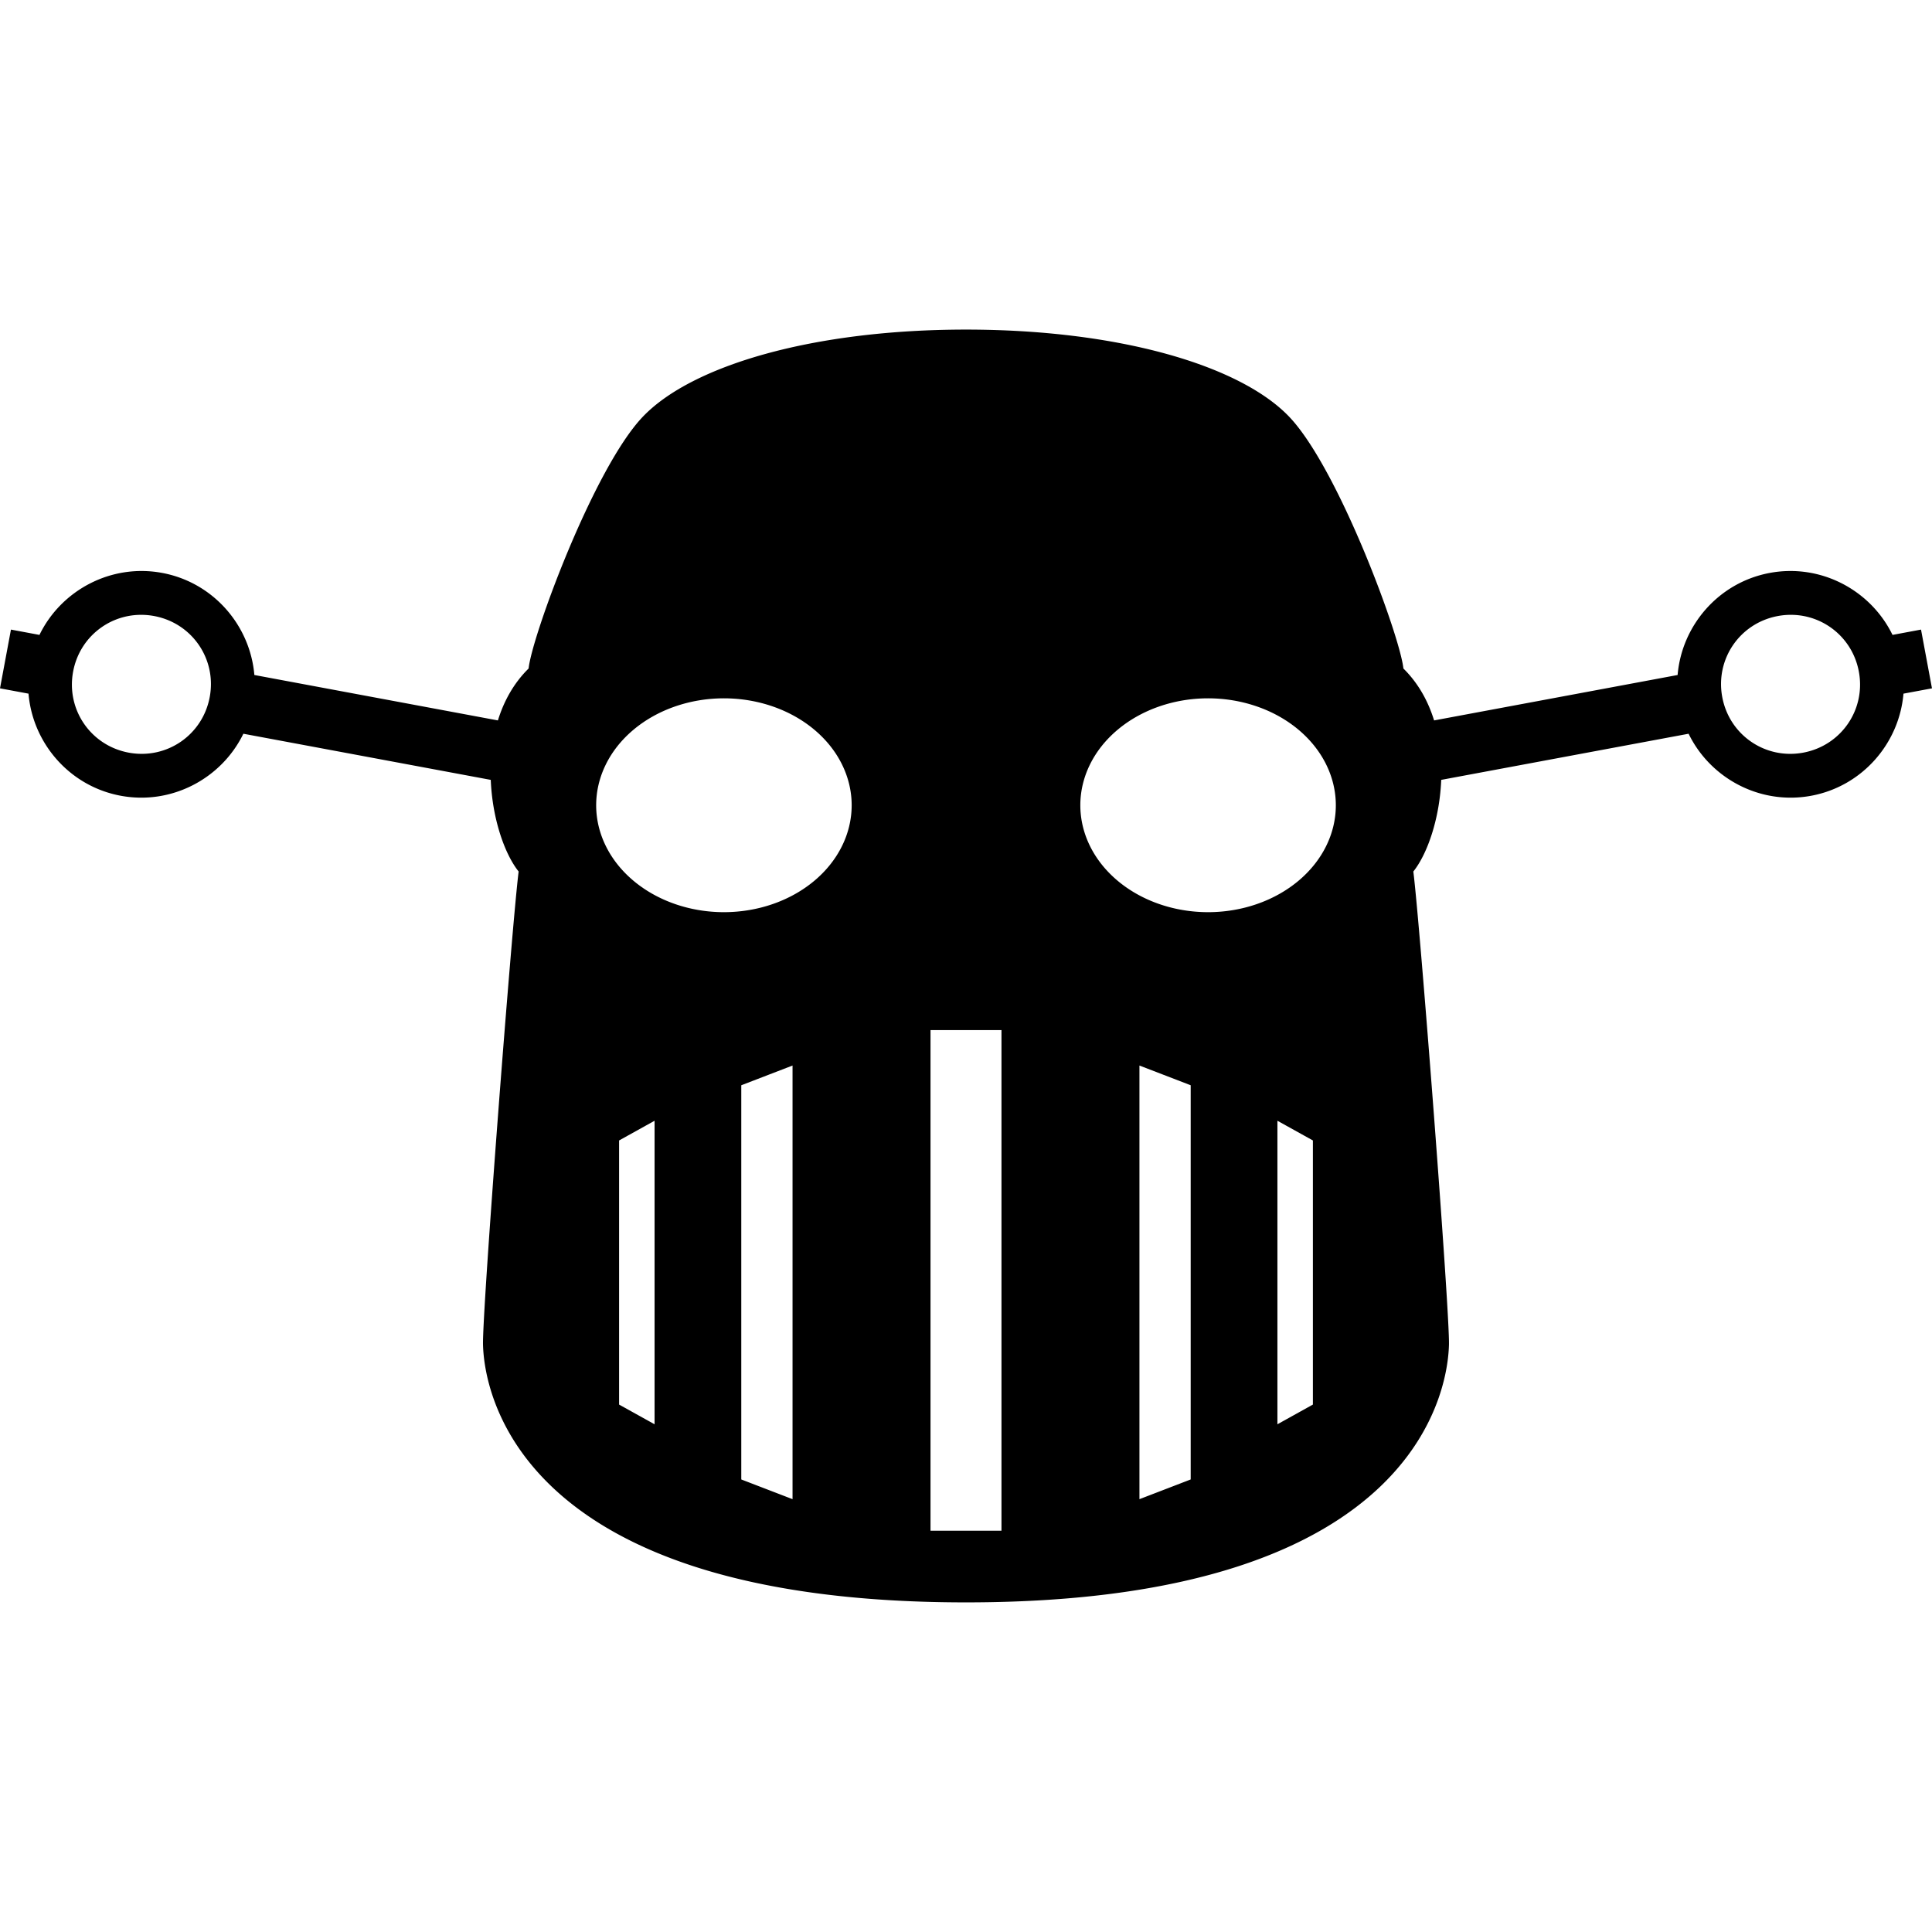 <?xml version="1.0" encoding="UTF-8" standalone="no"?>
<!-- Created with Inkscape (http://www.inkscape.org/) -->

<svg
   width="512"
   height="512"
   viewBox="0 0 135.467 135.467"
   version="1.1"
   id="svg5"
   xml:space="preserve"
   xmlns="http://www.w3.org/2000/svg"
   xmlns:svg="http://www.w3.org/2000/svg"><defs
     id="defs2" /><g
     id="layer1"
     style="stroke-width:2.222;stroke-dasharray:none"><path
       id="helmet"
       style="color:#000000;fill:#000000;stroke:#000000;stroke-width:0;stroke-dasharray:none;stroke-opacity:1"
       d="m 67.733,23.11 c -10.682,0 -19.201,2.498 -22.651,6.101 -3.451,3.602 -7.786,15.397 -8.018,17.663 -1.046,1.031 -1.736,2.292 -2.152,3.64 L 17.835,47.329 C 17.542,43.854 14.959,40.841 11.374,40.172 7.79,39.503 4.293,41.382 2.767,44.518 L 0.768,44.145 1.2499998e-6,48.265 1.999,48.637 c 0.293,3.475 2.877,6.49 6.461,7.158 3.584,0.669 7.079,-1.212 8.605,-4.347 l 17.346,3.235 c 0.108,2.686 0.953,5.171 1.955,6.426 -0.465,3.66 -2.557,30.852 -2.498,33.176 0.058,2.324 1.377,18.07 33.865,18.07 32.488,0 33.807,-15.746 33.865,-18.07 0.058,-2.324 -2.034,-29.516 -2.498,-33.176 1.002,-1.255 1.847,-3.741 1.955,-6.426 l 17.346,-3.235 c 1.526,3.136 5.021,5.016 8.605,4.347 3.584,-0.669 6.168,-3.683 6.461,-7.158 l 1.999,-0.372 -0.768,-4.12 -1.999,0.373 c -1.526,-3.136 -5.023,-5.015 -8.608,-4.346 -3.585,0.669 -6.168,3.682 -6.46,7.157 L 100.555,50.514 C 100.139,49.166 99.449,47.906 98.403,46.874 98.17,44.608 93.836,32.813 90.385,29.211 86.934,25.609 78.415,23.11 67.733,23.11 Z M 9.822,43.111 c 0.325,-0.005 0.655,0.022 0.988,0.084 2.663,0.497 4.392,3.018 3.895,5.681 -0.497,2.663 -3.019,4.393 -5.682,3.897 -2.663,-0.497 -4.393,-3.02 -3.896,-5.683 0.435,-2.33 2.421,-3.944 4.694,-3.979 z m 115.822,0 c 2.274,0.035 4.26,1.649 4.694,3.979 0.497,2.663 -1.234,5.186 -3.896,5.683 -2.663,0.497 -5.185,-1.234 -5.682,-3.897 -0.497,-2.663 1.232,-5.184 3.895,-5.681 0.333,-0.062 0.663,-0.089 0.988,-0.084 z m -74.884,5.854 a 8.958,7.497 0 0 1 8.957,7.497 8.958,7.497 0 0 1 -8.957,7.497 8.958,7.497 0 0 1 -8.958,-7.497 8.958,7.497 0 0 1 8.958,-7.497 z m 33.947,0 a 8.958,7.497 0 0 1 8.958,7.497 8.958,7.497 0 0 1 -8.958,7.497 8.958,7.497 0 0 1 -8.957,-7.497 8.958,7.497 0 0 1 8.957,-7.497 z M 65.245,72.226 h 4.976 v 35.103 h -4.976 z m -9.674,2.487 v 30.405 l -3.594,-1.382 V 76.096 Z m 24.324,0 3.593,1.382 v 27.641 l -3.593,1.382 z M 45.897,78.584 V 99.867 L 43.409,98.485 V 79.966 Z m 43.672,0 2.488,1.382 v 18.519 l -2.488,1.382 z" /></g></svg>
